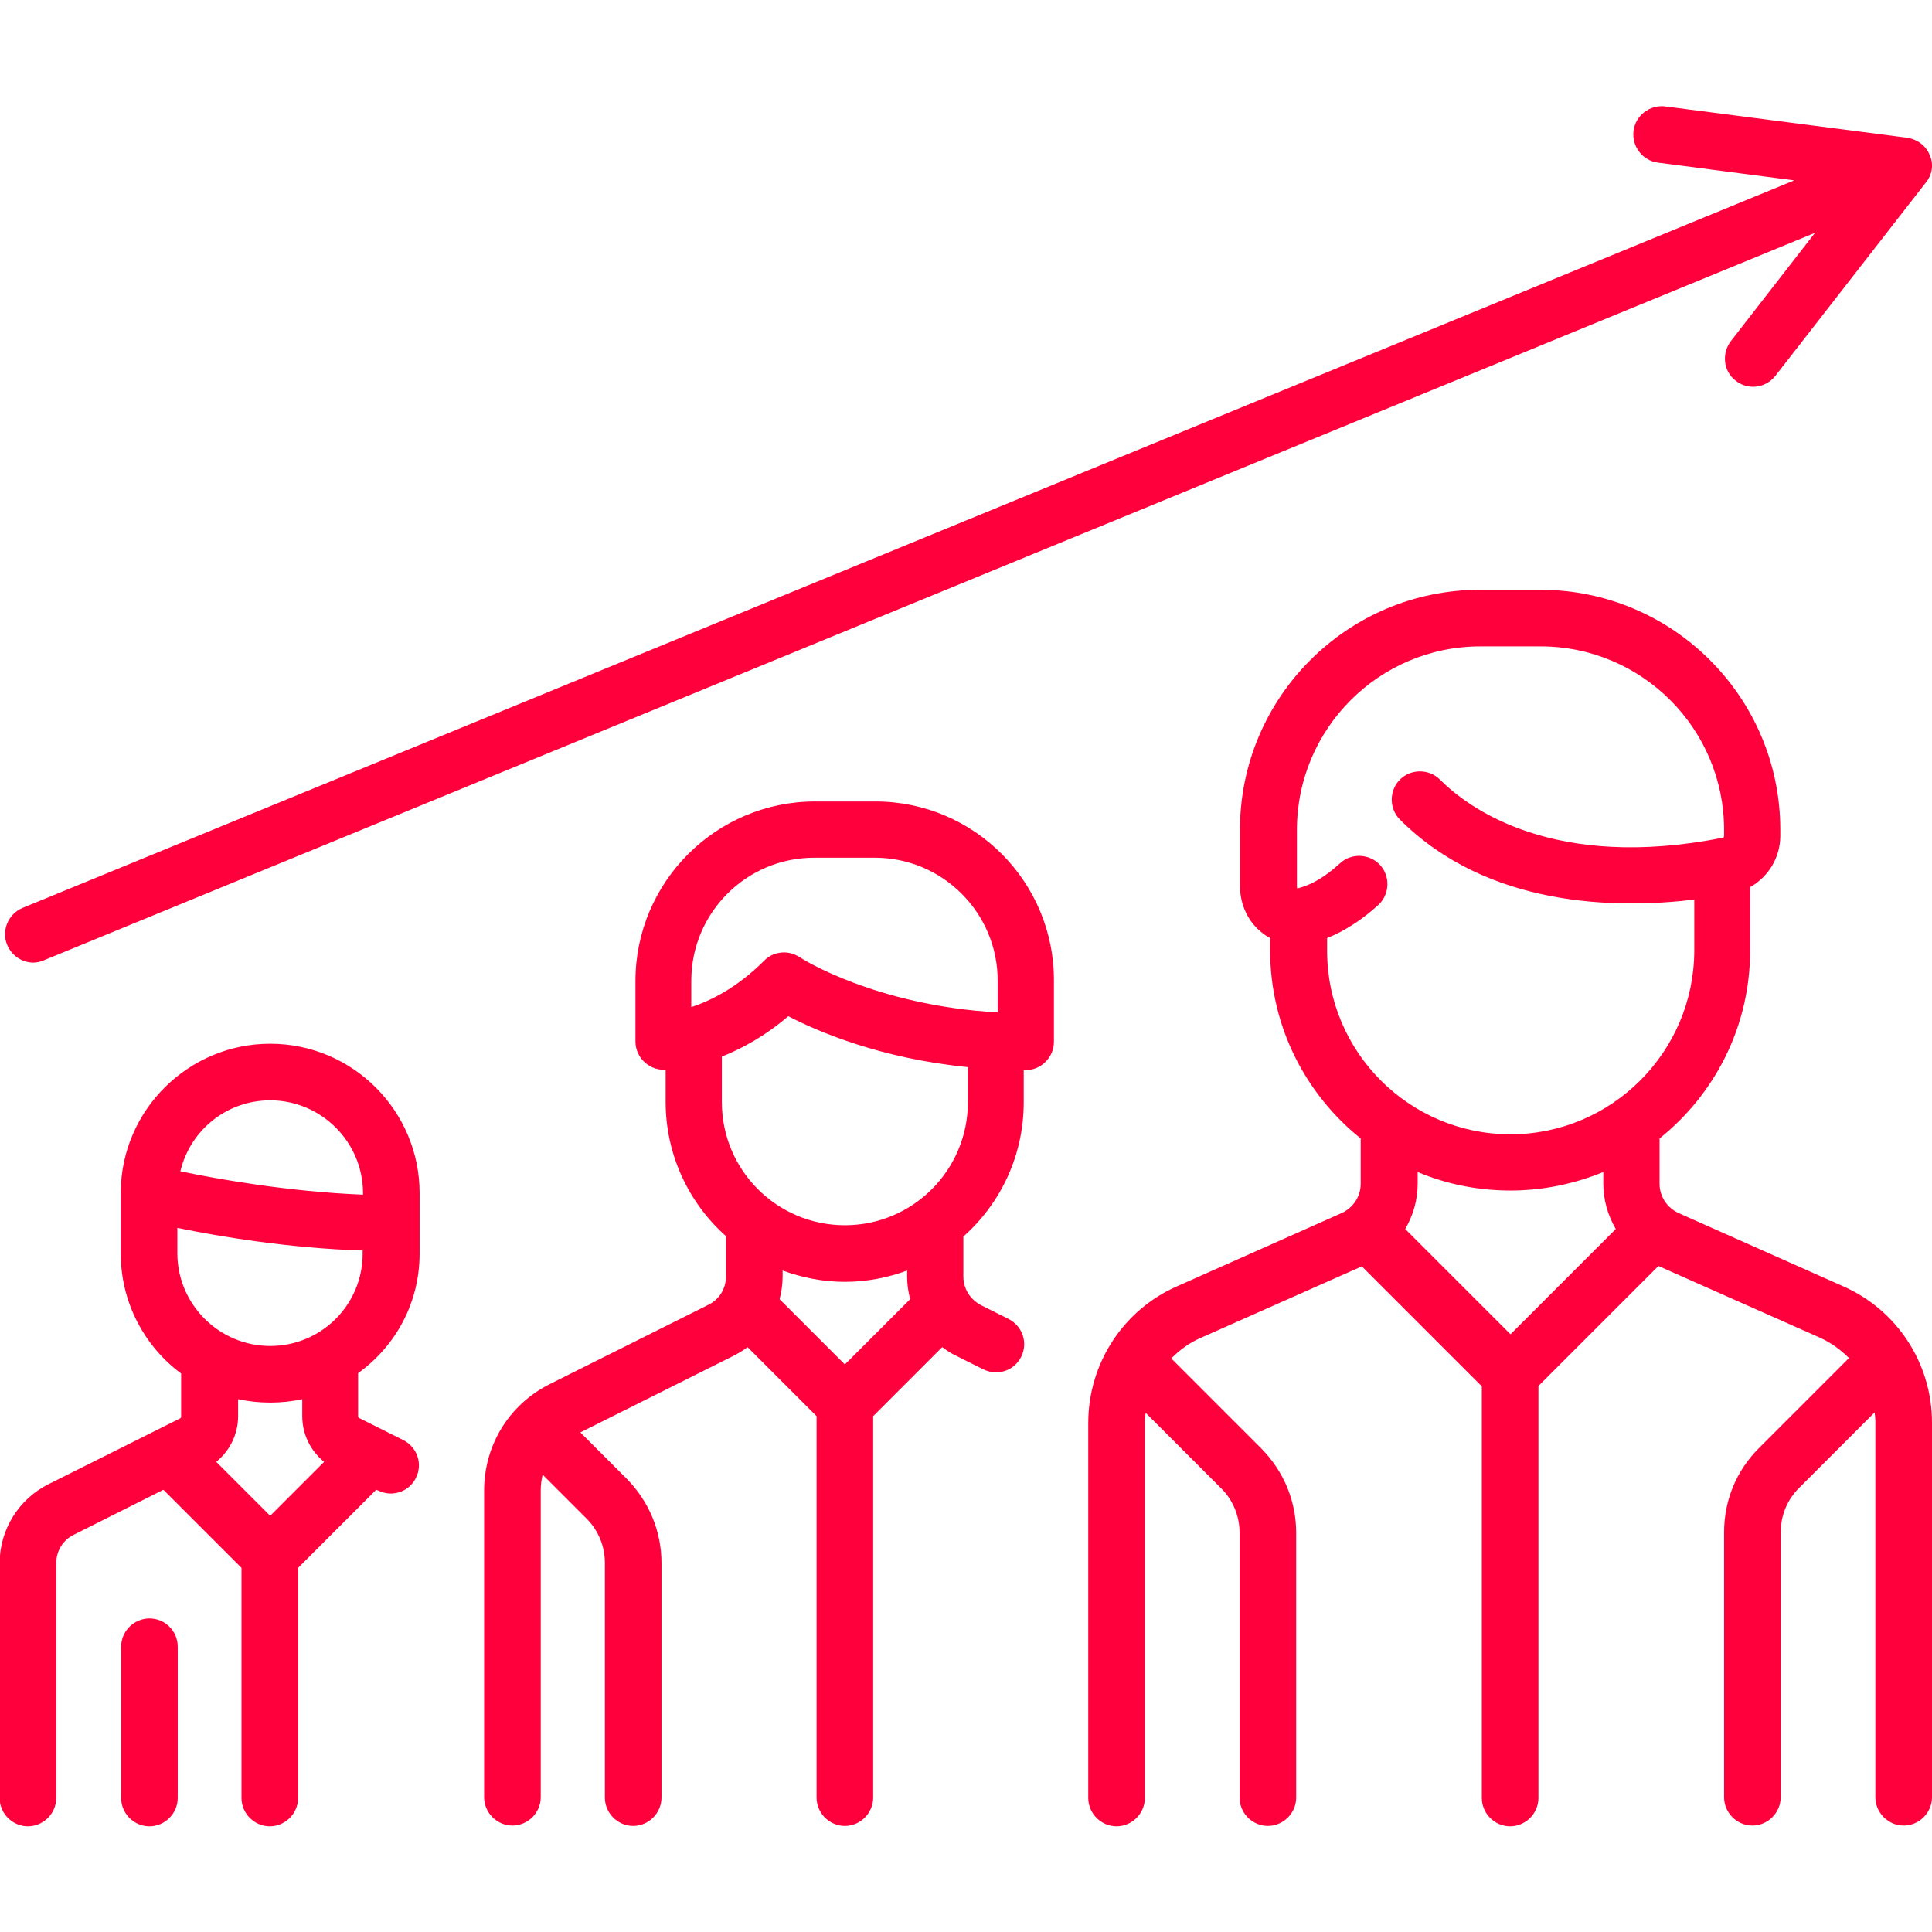 <?xml version="1.0" encoding="utf-8"?>
<!-- Generator: Adobe Illustrator 19.1.0, SVG Export Plug-In . SVG Version: 6.00 Build 0)  -->
<svg version="1.1" id="Capa_1" xmlns="http://www.w3.org/2000/svg" xmlns:xlink="http://www.w3.org/1999/xlink" x="0px" y="0px"
	 viewBox="-703 285 512 512" style="enable-background:new -703 285 512 512;" xml:space="preserve">
<style type="text/css">
	.st0{fill:#ff003c;}
</style>
<path class="st0" d="M-214.5,625.9l-43.6-19.4c-3.1-1.4-5.1-4.4-5.1-7.8v-12c14.6-11.7,24-29.6,24-49.8v-16.8c4.8-2.7,8-7.8,8-13.6
	v-1.6c0-35.1-28.5-63.6-63.6-63.6h-16c-35.1,0-63.6,28.5-63.6,63.6v14.8c0,5.1,2.2,9.7,6,12.6c0.6,0.5,1.3,0.9,2,1.3v3.3
	c0,20.1,9.4,38.1,24,49.8v12c0,3.4-2,6.4-5.1,7.8l-43.6,19.4c-14.3,6.3-23.5,20.5-23.5,36.2v99.4c0,4.1,3.4,7.5,7.5,7.5
	s7.5-3.4,7.5-7.5V662c0-0.9,0.1-1.7,0.2-2.6l20.1,20.1c3.1,3.1,4.8,7.3,4.8,11.7v70.2c0,4.1,3.4,7.5,7.5,7.5s7.5-3.4,7.5-7.5v-70.2
	c0-8.4-3.3-16.3-9.2-22.3l-23.9-23.9c2.2-2.2,4.7-4.1,7.7-5.4l42.8-19l31.8,31.8v109.1c0,4.1,3.4,7.5,7.5,7.5s7.5-3.4,7.5-7.5V652.3
	l31.8-31.8l42.8,19c2.9,1.3,5.5,3.2,7.7,5.4l-23.9,23.9c-6,6-9.2,13.9-9.2,22.3v70.2c0,4.1,3.4,7.5,7.5,7.5s7.5-3.4,7.5-7.5v-70.2
	c0-4.4,1.7-8.6,4.8-11.7l20.1-20.1c0.1,0.9,0.2,1.7,0.2,2.6v99.4c0,4.1,3.4,7.5,7.5,7.5s7.5-3.4,7.5-7.5V662
	C-191,646.4-200.2,632.2-214.5,625.9z M-302.7,638.6l-27.9-27.9c2.1-3.6,3.3-7.7,3.3-12v-3.1c7.6,3.2,15.9,4.9,24.6,4.9
	c8.7,0,17-1.8,24.6-4.9v3.1c0,4.3,1.2,8.4,3.3,12L-302.7,638.6z M-302.7,585.6c-26.8,0-48.6-21.8-48.6-48.6v-3.4
	c4.7-1.9,9.2-4.8,13.6-8.8c3-2.8,3.2-7.6,0.4-10.6c-2.8-3-7.6-3.2-10.6-0.4c-3.8,3.5-7.5,5.7-11.1,6.6c-0.1,0-0.2,0-0.2,0
	c-0.1-0.1-0.1-0.3-0.1-0.7v-14.8c0-26.8,21.8-48.6,48.6-48.6h16c26.8,0,48.6,21.8,48.6,48.6v1.6c0,0.2-0.1,0.5-0.3,0.5
	c-44.9,8.9-67.4-7.8-75-15.4c-2.9-2.9-7.7-2.9-10.6,0c-2.9,2.9-2.9,7.7,0,10.6c23.3,23.3,57.3,23.7,78,21.2V537
	C-254.1,563.8-275.9,585.6-302.7,585.6z M-471,497.4h-16c-26.2,0-47.6,21.3-47.6,47.6v16c0,4.1,3.4,7.5,7.5,7.5c0.1,0,0.2,0,0.5,0
	v8.5c0,14.1,6.2,26.9,16,35.6v10.6c0,3.3-1.8,6.2-4.7,7.6l-42,21c-10.8,5.4-17.4,16.2-17.4,28.2v81.3c0,4.1,3.4,7.5,7.5,7.5
	c4.1,0,7.5-3.4,7.5-7.5v-81.3c0-1.5,0.2-2.9,0.5-4.2l11.7,11.7c3.1,3.1,4.8,7.3,4.8,11.7v62.2c0,4.1,3.4,7.5,7.5,7.5
	c4.1,0,7.5-3.4,7.5-7.5v-62.2c0-8.4-3.3-16.3-9.2-22.3l-12.3-12.3l40.6-20.3c1.3-0.7,2.6-1.4,3.7-2.3l18.3,18.3v101.1
	c0,4.1,3.4,7.5,7.5,7.5s7.5-3.4,7.5-7.5V660.3l18.3-18.3c1.2,0.9,2.4,1.7,3.7,2.3l7.2,3.6c1.1,0.5,2.2,0.8,3.3,0.8
	c2.8,0,5.4-1.5,6.7-4.1c1.9-3.7,0.4-8.2-3.4-10.1l-7.2-3.6c-2.9-1.5-4.7-4.4-4.7-7.6v-10.6c9.8-8.7,16-21.4,16-35.6v-8.5
	c0.2,0,0.3,0,0.5,0c4.1,0,7.5-3.4,7.5-7.5v-16C-423.5,518.8-444.8,497.4-471,497.4z M-479.1,646.6l-17.3-17.3c0.5-1.9,0.8-4,0.8-6
	v-1.6c5.2,1.9,10.7,3,16.5,3c5.8,0,11.4-1.1,16.5-3v1.6c0,2.1,0.3,4.1,0.8,6L-479.1,646.6z M-446.5,577.1c0,18-14.6,32.6-32.6,32.6
	s-32.6-14.6-32.6-32.6V565c5.3-2.1,11.4-5.4,17.6-10.7c7.9,4.1,24.4,11.2,47.6,13.5V577.1z M-438.5,553.3
	c-32.6-1.8-52.3-14.4-52.5-14.6c-1.3-0.8-2.7-1.3-4.2-1.3c-1.9,0-3.9,0.7-5.3,2.2c-7.2,7.2-14.2,10.6-19.3,12.3v-7l0,0
	c0-18,14.6-32.6,32.6-32.6h16c18,0,32.6,14.6,32.6,32.6V553.3z M-591.8,617.2v-16c0-21.8-17.7-39.6-39.6-39.6
	c-21.7,0-39.4,17.6-39.6,39.2c0,0,0,0.1,0,0.1c0,0.1,0,0.2,0,0.3v16c0,13,6.3,24.6,16,31.8v11.4c0,0.2-0.1,0.4-0.3,0.5l-34.8,17.4
	c-8,4-13,12.1-13,21v62.2c0,4.1,3.4,7.5,7.5,7.5s7.5-3.4,7.5-7.5v-62.2c0-3.3,1.8-6.2,4.7-7.6l23.7-11.9l20.7,20.7v61
	c0,4.1,3.4,7.5,7.5,7.5c4.1,0,7.5-3.4,7.5-7.5v-61l20.7-20.7l0.5,0.2c1.1,0.5,2.2,0.8,3.3,0.8c2.8,0,5.4-1.5,6.7-4.1
	c1.9-3.7,0.4-8.2-3.4-10.1l-11.6-5.8c-0.2-0.1-0.3-0.3-0.3-0.5v-11.4C-598.1,641.7-591.8,630.2-591.8,617.2z M-631.4,576.6
	c13.5,0,24.6,11,24.6,24.6v0.4c-19.9-0.8-38.9-4.2-48.4-6.2C-652.6,584.5-642.9,576.6-631.4,576.6z M-631.4,686.7l-14.3-14.3
	c3.6-2.9,5.8-7.3,5.8-12.1v-4.5c2.8,0.6,5.6,0.9,8.5,0.9c2.9,0,5.8-0.3,8.5-0.9v4.5c0,4.8,2.2,9.2,5.8,12.1L-631.4,686.7z
	 M-631.4,641.7c-13.5,0-24.6-11-24.6-24.6v-6.7c10.7,2.2,29.4,5.4,49.1,6v0.7C-606.8,630.7-617.8,641.7-631.4,641.7z M-663.4,713.9
	c-4.1,0-7.5,3.4-7.5,7.5v40.1c0,4.1,3.4,7.5,7.5,7.5c4.1,0,7.5-3.4,7.5-7.5v-40.1C-655.9,717.2-659.3,713.9-663.4,713.9z
	 M-191.6,326.1c-1-2.5-3.3-4.2-6-4.6l-64.1-8.3c-4.1-0.5-7.9,2.4-8.4,6.5c-0.5,4.1,2.4,7.9,6.5,8.4l36.1,4.7l-469.5,192.8
	c-3.8,1.6-5.7,6-4.1,9.8c1.2,2.9,4,4.7,6.9,4.7c0.9,0,1.9-0.2,2.8-0.6l469.4-192.8l-22.3,28.7c-2.5,3.3-2,8,1.3,10.5
	c1.4,1.1,3,1.6,4.6,1.6c2.2,0,4.4-1,5.9-2.9l39.7-51C-190.9,331.4-190.5,328.5-191.6,326.1z"/>
</svg>
